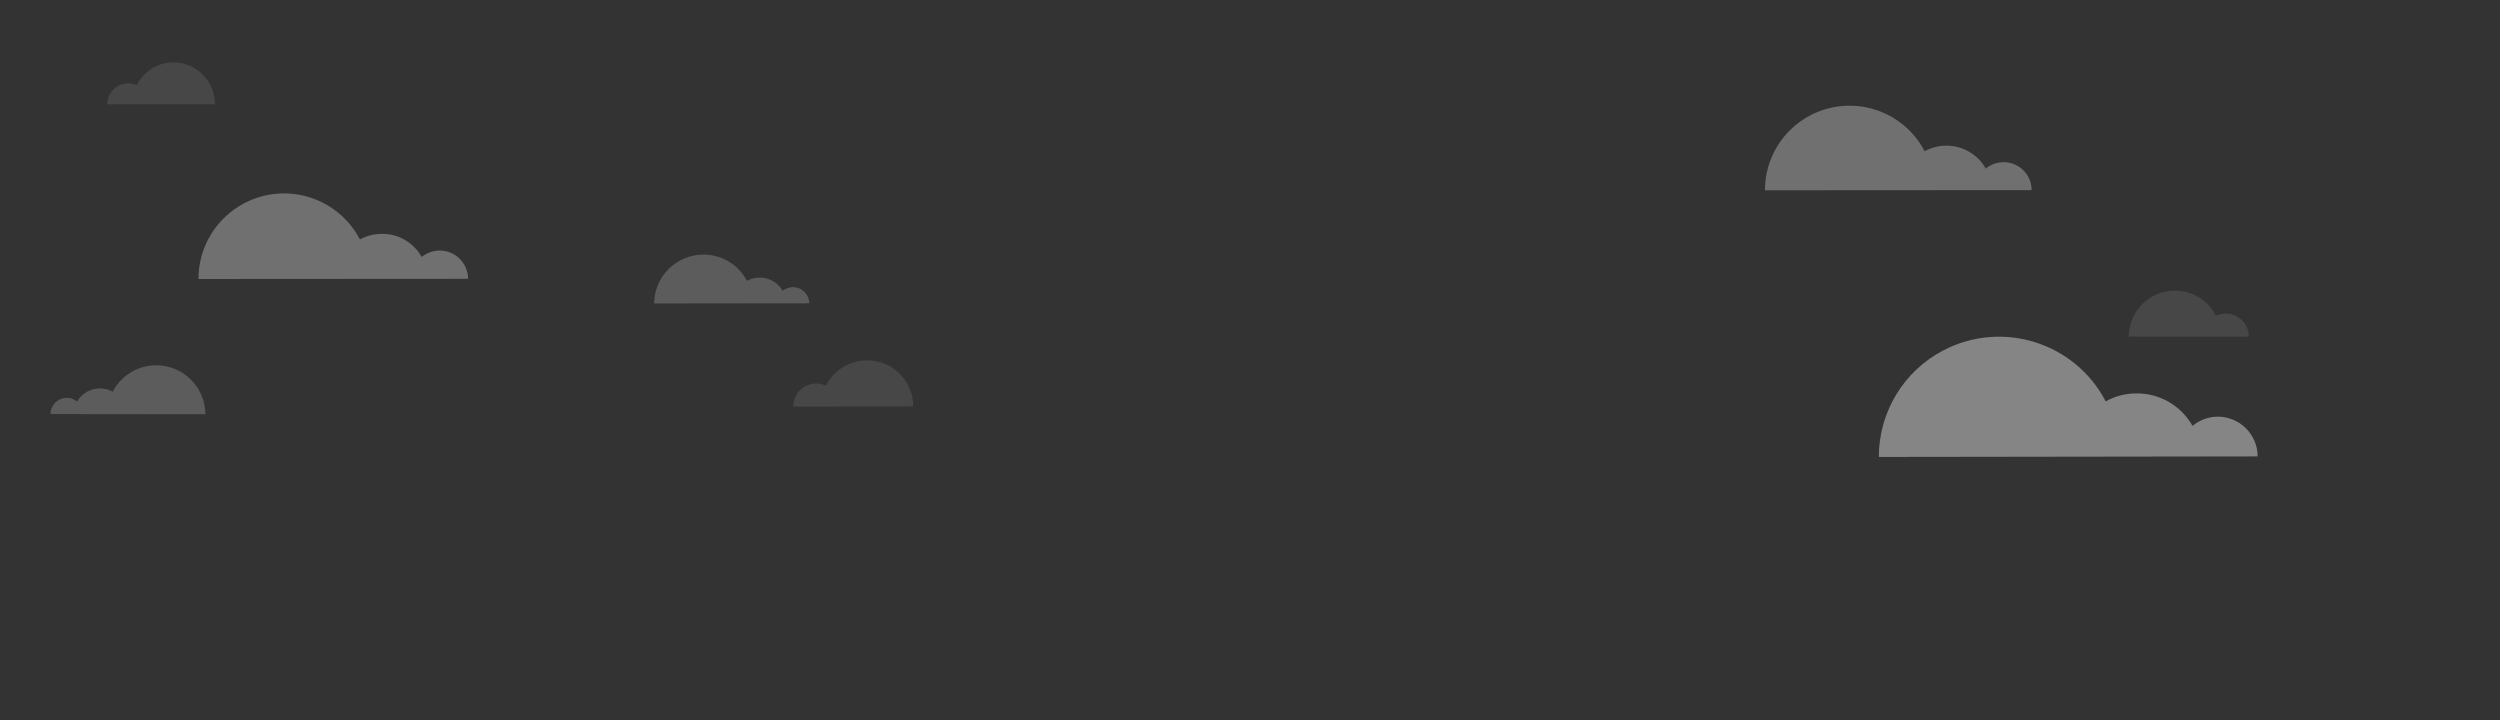 <svg xmlns="http://www.w3.org/2000/svg" xmlns:xlink="http://www.w3.org/1999/xlink" id="Layer_1" x="0px" y="0px" viewBox="0 0 1440 415" style="enable-background:new 0 0 1440 415;" xml:space="preserve">
<rect x="0" y="0" width="1440" height="415" fill="#333333" stroke="none"/>
<style type="text/css">
	.st0{opacity:0.3;fill:#FFFFFF;enable-background:new    ;}
	.st1{opacity:0.4;fill:#FFFFFF;enable-background:new    ;}
	.st2{opacity:0.2;fill:#FFFFFF;enable-background:new    ;}
	.st3{opacity:0.1;fill:#FFFFFF;enable-background:new    ;}
</style>
<path class="st0" d="M269.6,160.6c0-9-7.3-16.3-16.3-16.3c-3.8,0-7.4,1.3-10.4,3.7c-4.7-8.3-13.4-13.4-22.9-13.3  c-4.4,0-8.8,1.1-12.7,3.2c-12.6-24.1-42.3-33.5-66.5-20.9c-16.3,8.5-26.5,25.3-26.5,43.7L269.6,160.6z"></path>
<path class="st1" d="M1300.4,262.9c0-12.6-10.3-22.9-22.9-22.9c-5.3,0-10.5,1.9-14.6,5.3c-6.6-11.6-18.9-18.8-32.2-18.7  c-6.2,0-12.4,1.5-17.8,4.6c-17.7-33.9-59.5-47.1-93.5-29.4c-22.9,11.9-37.2,35.6-37.2,61.4L1300.4,262.9z"></path>
<path class="st0" d="M1170.2,109.5c0-8.9-7.2-16.1-16.1-16.1c-3.7,0-7.4,1.3-10.3,3.7c-4.6-8.2-13.3-13.2-22.7-13.2  c-4.4,0-8.7,1.1-12.5,3.2c-12.5-23.9-41.9-33.1-65.8-20.7c-16.1,8.4-26.2,25-26.2,43.2L1170.2,109.5z"></path>
<path class="st2" d="M118.3,238.6c-0.1-15.7-12.9-28.3-28.5-28.2c-10.5,0.1-20,5.9-24.9,15.2c-2.2-1.2-4.7-1.9-7.3-1.9  c-5.4,0-10.5,2.9-13.2,7.6c-4-3.3-9.9-2.7-13.2,1.3c-1.4,1.7-2.1,3.7-2.1,5.9L118.3,238.6z"></path>
<path class="st2" d="M466.1,174.7c0-5.2-4.2-9.3-9.4-9.3c-2.2,0-4.2,0.8-5.9,2.1c-2.7-4.7-7.7-7.6-13.2-7.6c-2.5,0-5.1,0.6-7.3,1.9  c-7.3-13.9-24.4-19.2-38.3-11.9c-9.3,4.9-15.1,14.4-15.2,24.9L466.1,174.7z"></path>
<path class="st3" d="M472.9,234.2h-16c0-7.3,5.9-13.3,13.3-13.3l0,0c1.9,0,3.9,0.5,5.6,1.2c6.6-13.1,22.6-18.3,35.7-11.7  c8.9,4.5,14.5,13.7,14.5,23.7L472.9,234.2L472.9,234.2z"></path>
<path class="st3" d="M76.2,60.1H61.8c-0.1-6.6,5.3-12,11.9-12.1l0,0c1.7,0,3.5,0.4,5.1,1.1C82.8,41,91,35.9,100,35.9  c13.3,0.1,23.9,11,23.8,24.2l0,0H76.2z"></path>
<path class="st3" d="M1279.3,193.9h-53.1c0-14.7,11.9-26.5,26.6-26.5c10,0,19.1,5.6,23.6,14.5c1.8-0.8,3.7-1.2,5.6-1.3  c7.3,0,13.3,5.9,13.3,13.3l0,0H1279.3z"></path>
</svg>